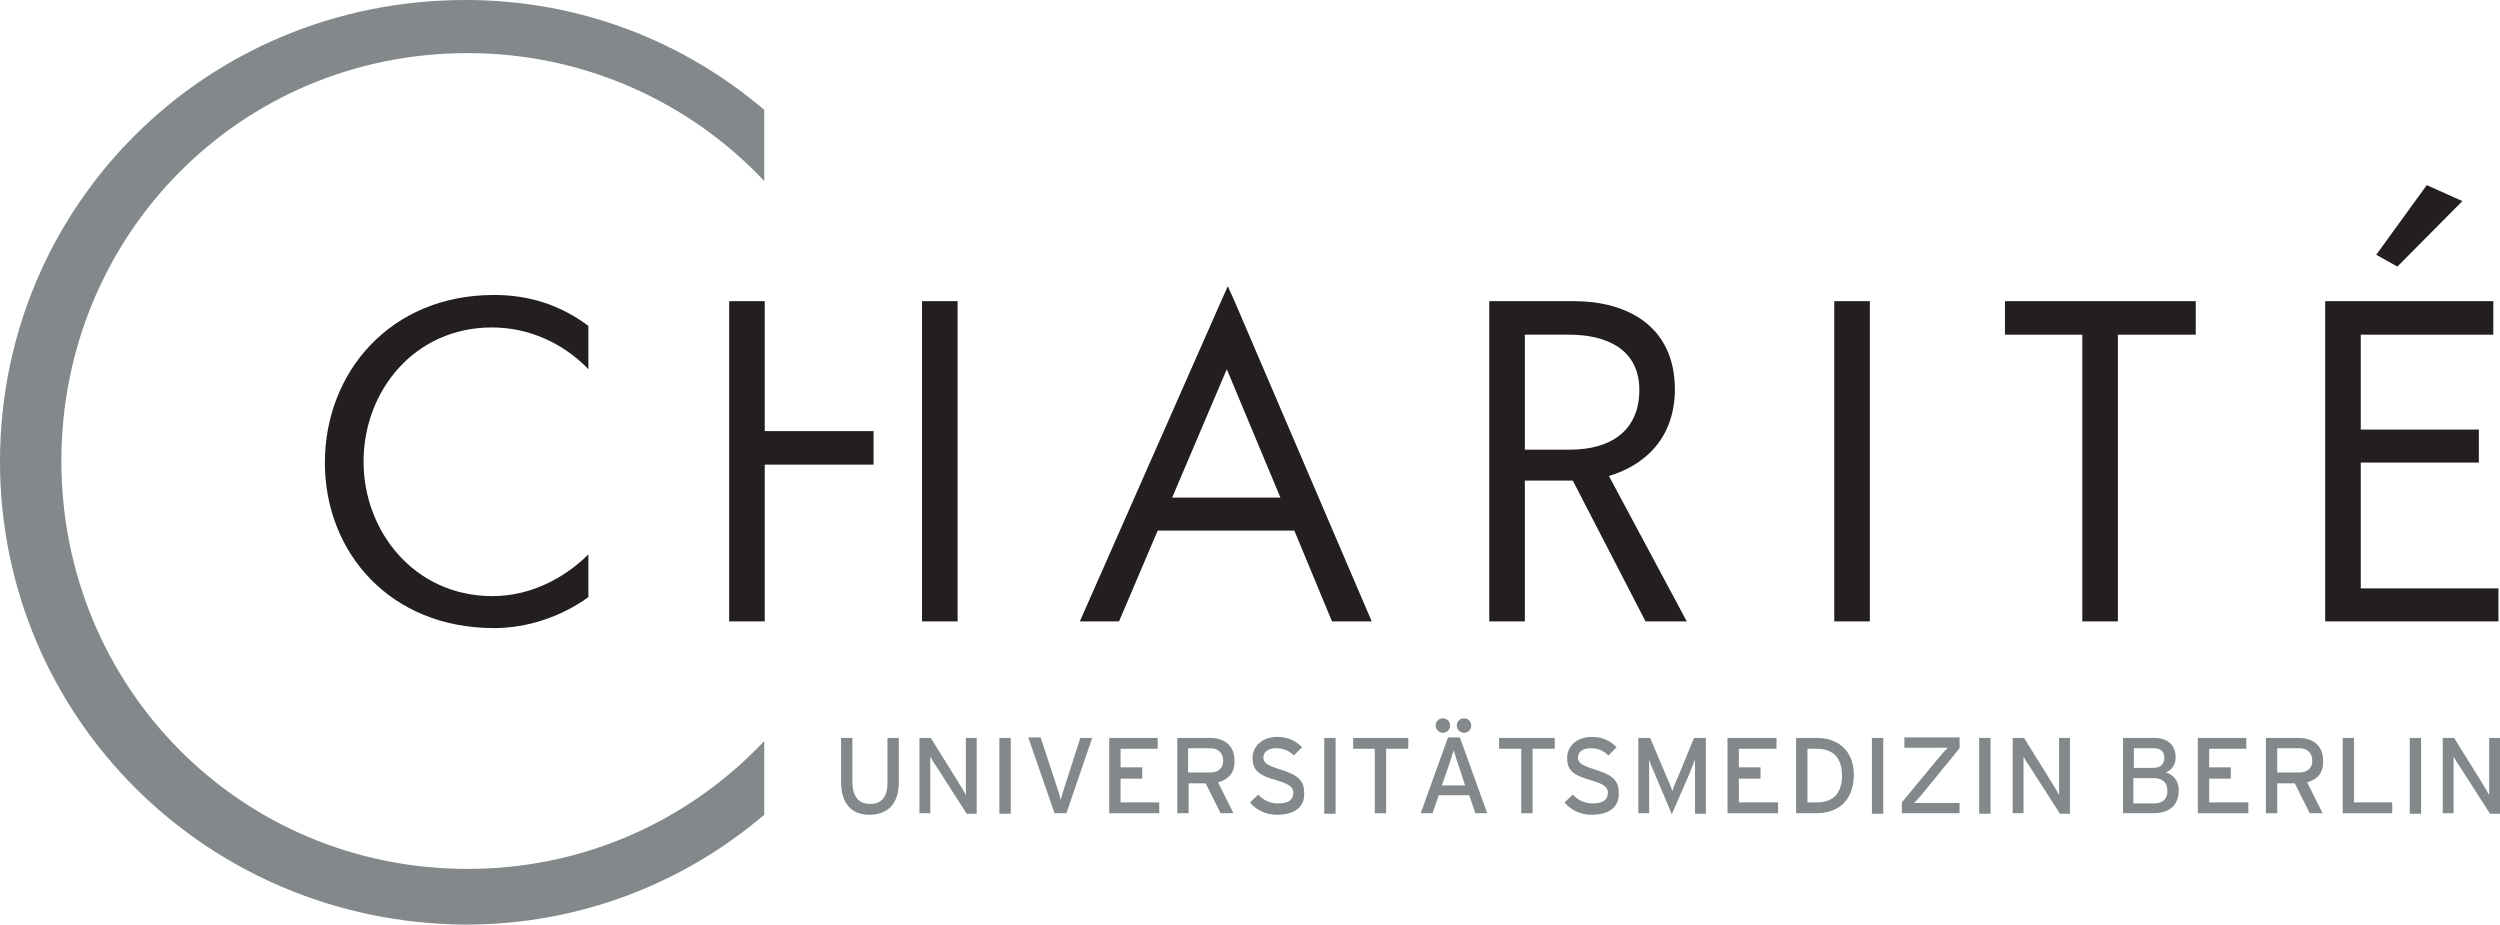 <?xml version="1.0" encoding="utf-8"?>
<!-- Generator: Adobe Illustrator 19.1.0, SVG Export Plug-In . SVG Version: 6.00 Build 0)  -->
<!DOCTYPE svg PUBLIC "-//W3C//DTD SVG 1.1//EN" "http://www.w3.org/Graphics/SVG/1.1/DTD/svg11.dtd">
<svg version="1.1" id="Ebene_1" xmlns="http://www.w3.org/2000/svg" xmlns:xlink="http://www.w3.org/1999/xlink" x="0px" y="0px"
	 viewBox="638.4 488.1 484.8 179.3" style="enable-background:new 638.4 488.1 484.8 179.3;" xml:space="preserve">
<style type="text/css">
	.st0{fill:#231F20;}
	.st1{fill:#83888B;}
</style>
<polyline class="st0" points="1049.1,553 1064.2,553 1064.2,546.5 1027.2,546.5 1027.2,553 1042.2,553 1042.2,608.6 1049.1,608.6 
	1049.1,553 "/>
<rect x="994.1" y="546.5" class="st0" width="6.9" height="62.1"/>
<path class="st0" d="M889.4,591h-26.5l-7.5,17.6h-7.6l27.4-62.1l1.3-2.9l1.3,2.9l26.6,62.1h-7.7L889.4,591 M886.7,584.6l-10.4-24.9
	l-10.6,24.9H886.7"/>
<path class="st0" d="M934.1,553v22.3h8.7c8,0,13.5-3.7,13.5-11.6c0-7.9-6.4-10.7-13.6-10.7H934.1 M950.4,580.4l15.1,28.2h-8
	l-14.1-27.3h-9.3v27.3h-6.9v-62.1h16.4c10.2,0,19.6,4.7,19.6,17.2C963.1,573.6,956.8,578.5,950.4,580.4"/>
<polyline class="st0" points="1089.3,608.6 1122.9,608.6 1122.9,602.2 1096.2,602.2 1096.2,577.8 1119.1,577.8 1119.1,571.4 
	1096.2,571.4 1096.2,553 1121.9,553 1121.9,546.5 1089.3,546.5 1089.3,608.6 "/>
<polyline class="st0" points="1109,524 1099.2,537.5 1103.3,539.8 1115.9,527.1 1109,524 "/>
<polyline class="st0" points="786.7,571.7 807.8,571.7 807.8,578.2 786.7,578.2 786.7,608.6 779.8,608.6 779.8,546.5 786.7,546.5 
	786.7,571.7 "/>
<rect x="817.2" y="546.5" class="st0" width="6.9" height="62.1"/>
<path class="st1" d="M638.4,577.6c0-49.5,39.8-89.5,90.3-89.5c22.1,0,42.3,8,57.9,21.3v13.8c-14.4-15.3-34.9-24.8-57.5-24.8
	c-44.2,0-78.8,35.4-78.8,79.1c0,43.7,34.6,79.1,78.8,79.1c22.7,0,43.1-9.5,57.5-24.8v14.3c-15.6,13.3-35.8,21.3-57.9,21.3
	C678.3,667.1,638.4,627,638.4,577.6"/>
<path class="st0" d="M752.5,551.3c-5.5-4.1-11.5-6-18.3-6c-20.2,0-32.8,15.1-32.8,32.5c0,17.5,12.7,32.1,32.8,32.1
	c6.5,0,13-2.2,18.3-6v-8.3c-4.9,4.9-11.6,8.1-18.6,8.1c-15.1,0-25-12.5-25-26.1s9.8-26,24.9-26c7.1,0,13.8,3,18.7,8.1V551.3"/>
<path class="st1" d="M807,646.1c-3.6,0-5.5-2.3-5.5-6.4v-8.5h2.2v8.5c0,2.8,1.2,4.3,3.4,4.3c2.3,0,3.4-1.4,3.4-4.1v-8.7h2.2v8.6
	C812.7,643.8,810.7,646.1,807,646.1"/>
<path class="st1" d="M825.8,645.8l-5.9-9.2c-0.4-0.5-0.9-1.4-1.1-1.8c0,0.5,0,2.6,0,3.4v7.6h-2.1v-14.6h2.2l5.6,9
	c0.4,0.6,1,1.7,1.2,2.1c0-0.5,0-2.6,0-3.5v-7.6h2.1v14.7h-2"/>
<rect x="832.2" y="631.2" class="st1" width="2.2" height="14.7"/>
<path class="st1" d="M845.2,645.8h-2.3l-5.1-14.7h2.4l3.1,9.4c0.3,0.9,0.7,2.2,0.8,2.7c0.1-0.5,0.5-1.8,0.8-2.7l3-9.3h2.3
	L845.2,645.8"/>
<polyline class="st1" points="853.5,645.8 853.5,631.2 862.9,631.2 862.9,633.3 855.7,633.3 855.7,636.9 859.9,636.9 859.9,639.1 
	855.7,639.1 855.7,643.7 863.2,643.7 863.2,645.8 853.5,645.8 "/>
<path class="st1" d="M874.6,639.8l3,6h-2.5l-2.9-5.8h-3.3v5.8h-2.2v-14.6h6.4c2.6,0,4.7,1.4,4.7,4.4
	C877.9,637.9,876.6,639.3,874.6,639.8 M873.1,633.2h-4.3v4.7h4.3c1.5,0,2.5-0.8,2.5-2.3S874.6,633.2,873.1,633.2z"/>
<path class="st1" d="M886,646.1c-2.1,0-4-0.9-5.2-2.4l1.6-1.5c1,1.1,2.4,1.7,3.8,1.7c2.1,0,3-0.7,3-2.1c0-1.1-0.9-1.7-3.3-2.4
	c-3.1-0.9-4.6-1.7-4.6-4.3c0-2.5,2.1-4.1,4.8-4.1c2,0,3.5,0.7,4.8,2l-1.6,1.6c-0.9-0.9-2-1.4-3.4-1.4c-1.7,0-2.5,0.8-2.5,1.8
	s0.7,1.5,3.2,2.3c2.9,0.9,4.7,1.8,4.7,4.4C891.5,644.3,889.8,646.1,886,646.1"/>
<rect x="895.2" y="631.2" class="st1" width="2.2" height="14.7"/>
<polyline class="st1" points="907.2,633.3 907.2,645.8 905,645.8 905,633.3 900.8,633.3 900.8,631.2 911.5,631.2 911.5,633.3 
	907.2,633.3 "/>
<path class="st1" d="M924.5,645.8l-1.2-3.5h-5.9l-1.2,3.5h-2.3l5.3-14.7h2.3l5.3,14.7H924.5 M918.2,630.2c-0.8,0-1.4-0.7-1.4-1.4
	c0-0.8,0.6-1.4,1.4-1.4c0.8,0,1.4,0.6,1.4,1.4C919.6,629.6,919,630.2,918.2,630.2z M921.4,637c-0.4-1.1-0.9-2.7-1.1-3.4
	c-0.2,0.6-0.7,2.3-1.1,3.4l-1.2,3.4h4.5L921.4,637z M922.3,630.2c-0.8,0-1.4-0.7-1.4-1.4c0-0.8,0.6-1.4,1.4-1.4
	c0.8,0,1.4,0.6,1.4,1.4S923.1,630.2,922.3,630.2z"/>
<polyline class="st1" points="935.6,633.3 935.6,645.8 933.4,645.8 933.4,633.3 929.1,633.3 929.1,631.2 939.9,631.2 939.9,633.3 
	935.6,633.3 "/>
<path class="st1" d="M947,646.1c-2.1,0-4-0.9-5.2-2.4l1.6-1.5c1,1.1,2.4,1.7,3.8,1.7c2.1,0,3-0.7,3-2.1c0-1.1-0.9-1.7-3.3-2.4
	c-3.1-0.9-4.6-1.7-4.6-4.3c0-2.5,2.1-4.1,4.8-4.1c2,0,3.5,0.7,4.8,2l-1.6,1.6c-0.9-0.9-2-1.4-3.4-1.4c-1.7,0-2.5,0.8-2.5,1.8
	s0.7,1.5,3.2,2.3c2.9,0.9,4.7,1.8,4.7,4.4C952.5,644.3,950.8,646.1,947,646.1"/>
<path class="st1" d="M967.1,645.8V638c0-0.9,0-2.2,0-2.6c-0.2,0.4-0.6,1.5-0.9,2.3l-3.6,8.3l-3.5-8.3c-0.4-0.8-0.8-1.9-0.9-2.3
	c0,0.4,0,1.7,0,2.6v7.8h-2.1v-14.6h2.3l3.3,7.8c0.4,0.8,0.8,1.9,1,2.5c0.2-0.6,0.6-1.7,1-2.5l3.2-7.8h2.3v14.7h-2.1"/>
<polyline class="st1" points="973.4,645.8 973.4,631.2 982.9,631.2 982.9,633.3 975.6,633.3 975.6,636.9 979.8,636.9 979.8,639.1 
	975.6,639.1 975.6,643.7 983.2,643.7 983.2,645.8 973.4,645.8 "/>
<path class="st1" d="M990.7,645.8h-4v-14.6h4c3.9,0,7.2,2.2,7.2,7.3C997.8,643.7,994.5,645.8,990.7,645.8 M990.7,633.3h-1.8v10.4
	h1.8c3.5,0,4.9-2.1,4.9-5.2C995.6,635.4,994.2,633.3,990.7,633.3z"/>
<rect x="1001.4" y="631.2" class="st1" width="2.2" height="14.7"/>
<path class="st1" d="M1007.2,645.8v-2.1l7.2-8.7c0.5-0.6,1.3-1.5,1.7-1.9c-0.6,0-2.1,0-3,0h-5.4v-2h10.7v2.1l-7.1,8.7
	c-0.5,0.6-1.3,1.5-1.7,1.9c0.6,0,2.1,0,3,0h5.8v2H1007.2"/>
<rect x="1022.2" y="631.2" class="st1" width="2.2" height="14.7"/>
<path class="st1" d="M1037.8,645.8l-5.9-9.2c-0.4-0.5-0.9-1.4-1.1-1.8c0,0.5,0,2.6,0,3.4v7.6h-2.1v-14.6h2.2l5.6,9
	c0.4,0.6,1,1.7,1.2,2.1c0-0.5,0-2.6,0-3.5v-7.6h2.1v14.7h-2"/>
<path class="st1" d="M1055.9,645.8h-5.8v-14.6h6c2.6,0,4.2,1.3,4.2,3.8c0,1.5-0.8,2.4-1.9,2.9c1.2,0.3,2.5,1.4,2.5,3.4
	C1060.9,644.3,1059.1,645.8,1055.9,645.8 M1056.1,633.2h-3.9v3.8h3.9c1.4,0,2-0.9,2-1.9C1058.1,634,1057.6,633.2,1056.1,633.2z
	 M1056.1,639h-4v4.9h3.9c2,0,2.7-1,2.7-2.4C1058.7,639.9,1057.8,639,1056.1,639z"/>
<polyline class="st1" points="1064.6,645.8 1064.6,631.2 1074,631.2 1074,633.3 1066.8,633.3 1066.8,636.9 1071,636.9 1071,639.1 
	1066.8,639.1 1066.8,643.7 1074.4,643.7 1074.4,645.8 1064.6,645.8 "/>
<path class="st1" d="M1085.8,639.8l3,6h-2.5l-2.9-5.8h-3.4v5.8h-2.2v-14.6h6.4c2.6,0,4.7,1.4,4.7,4.4
	C1089,637.9,1087.8,639.3,1085.8,639.8 M1084.3,633.2h-4.3v4.7h4.3c1.5,0,2.5-0.8,2.5-2.3S1085.8,633.2,1084.3,633.2z"/>
<polyline class="st1" points="1092.7,645.8 1092.7,631.2 1094.9,631.2 1094.9,643.7 1102.3,643.7 1102.3,645.8 1092.7,645.8 "/>
<rect x="1105.7" y="631.2" class="st1" width="2.2" height="14.7"/>
<path class="st1" d="M1121.2,645.8l-5.9-9.2c-0.4-0.5-0.9-1.4-1.1-1.8c0,0.5,0,2.6,0,3.4v7.6h-2.1v-14.6h2.2l5.6,9
	c0.4,0.6,1,1.7,1.2,2.1c0-0.5,0-2.6,0-3.5v-7.6h2.1v14.7h-2"/>
</svg>
